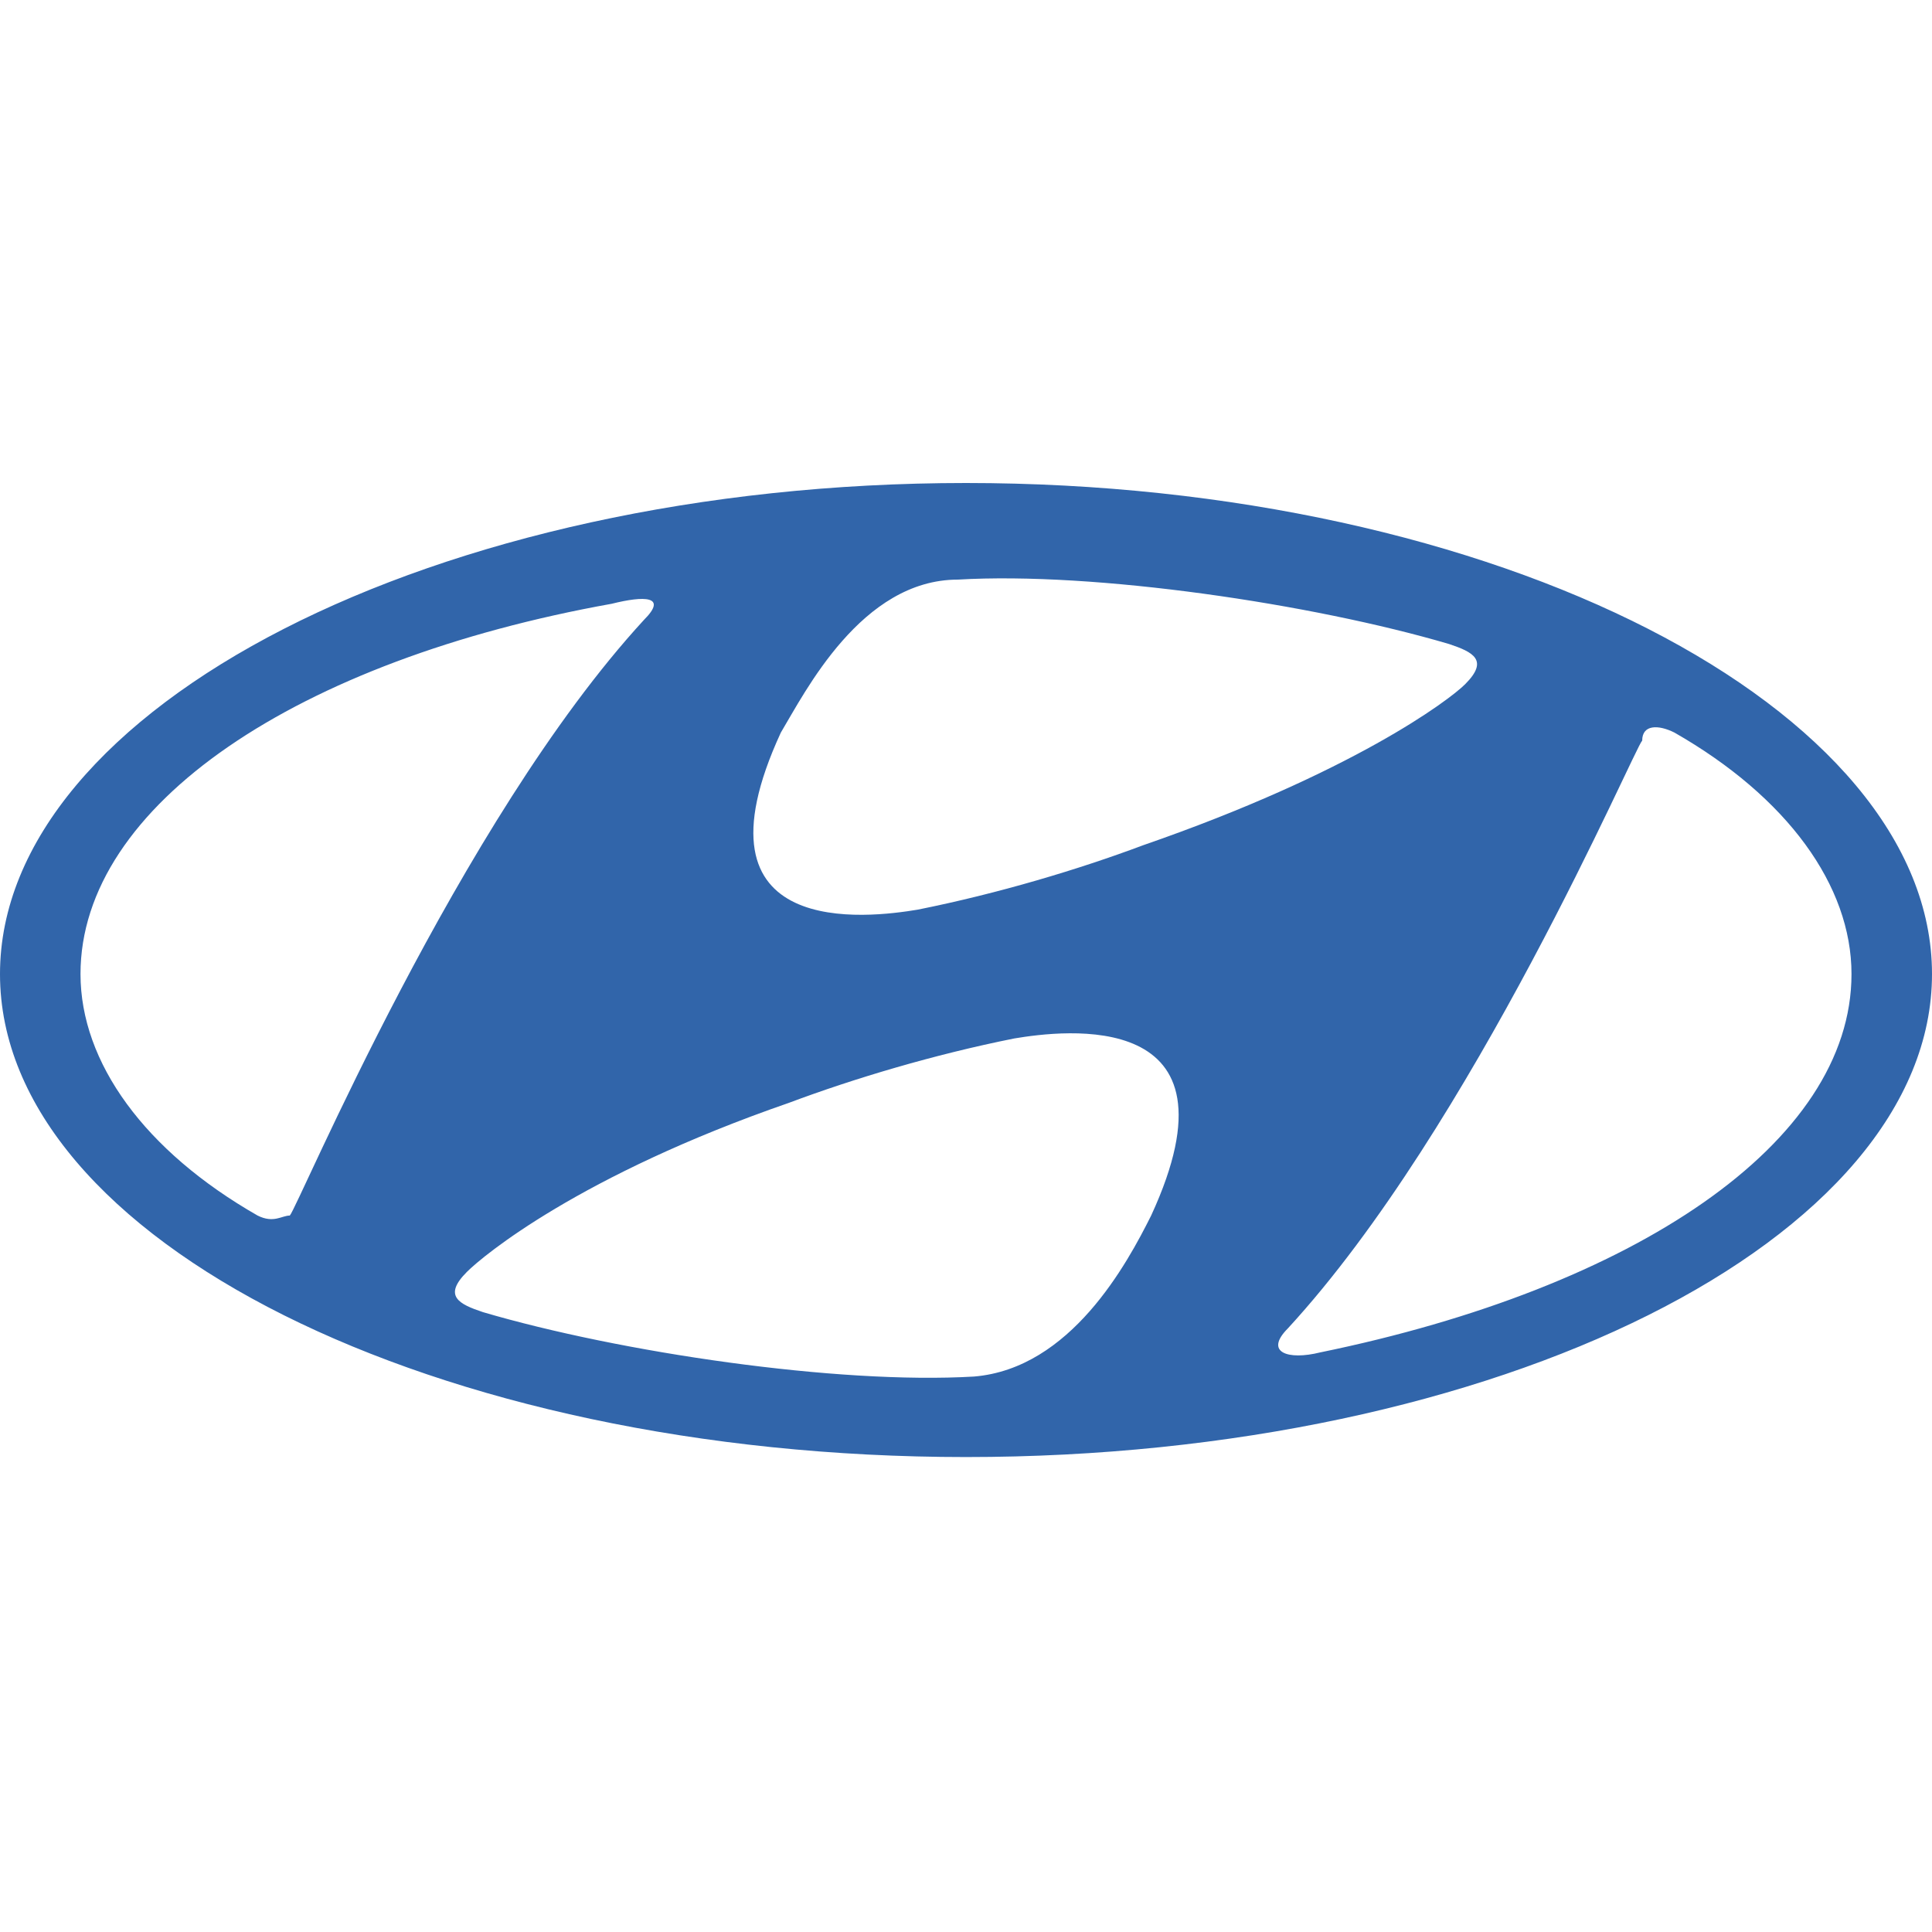 <?xml version="1.0" encoding="utf-8"?>
<!-- Generator: Adobe Illustrator 22.0.0, SVG Export Plug-In . SVG Version: 6.00 Build 0)  -->
<svg version="1.1" id="Layer_1" xmlns="http://www.w3.org/2000/svg" xmlns:xlink="http://www.w3.org/1999/xlink" x="0px" y="0px"
	 viewBox="0 0 24 24" style="enable-background:new 0 0 24 24;" xml:space="preserve">
<style type="text/css">
	.st0{fill:#3165AA;}
</style>
<path class="st0" d="M24,12.1c0,3.3-5.4,6-12,6s-12-2.7-12-6s5.4-6.1,12-6.1C18.6,6,24,8.8,24,12.1L24,12.1z M11.4,11.3
	c1-0.2,2-0.5,2.8-0.8c2.6-0.9,3.8-1.8,4-2c0.3-0.3,0.1-0.4-0.2-0.5c-1.7-0.5-4.4-0.9-6.1-0.8c-1.2,0-1.9,1.4-2.2,1.9
	C8.5,11.7,10.8,11.4,11.4,11.3L11.4,11.3z M3.6,15.1C3.7,15,5.7,10.2,8,7.7c0.3-0.3,0-0.3-0.4-0.2C3.7,8.2,1,10,1,12.1
	c0,1.1,0.8,2.2,2.2,3C3.4,15.2,3.5,15.1,3.6,15.1z M12.6,12.9c-1,0.2-2,0.5-2.8,0.8c-2.6,0.9-3.8,1.9-4,2.1
	c-0.3,0.3-0.1,0.4,0.2,0.5c1.7,0.5,4.4,0.9,6.1,0.8c1.2-0.1,1.9-1.4,2.2-2C15.5,12.5,13.2,12.8,12.6,12.9L12.6,12.9z M23,12.1
	c0-1.1-0.8-2.2-2.2-3c-0.2-0.1-0.4-0.1-0.4,0.1c-0.1,0.1-2.1,4.8-4.4,7.3c-0.3,0.3,0,0.4,0.4,0.3C20.3,16,23,14.2,23,12.1L23,12.1z"
	/>
</svg>
